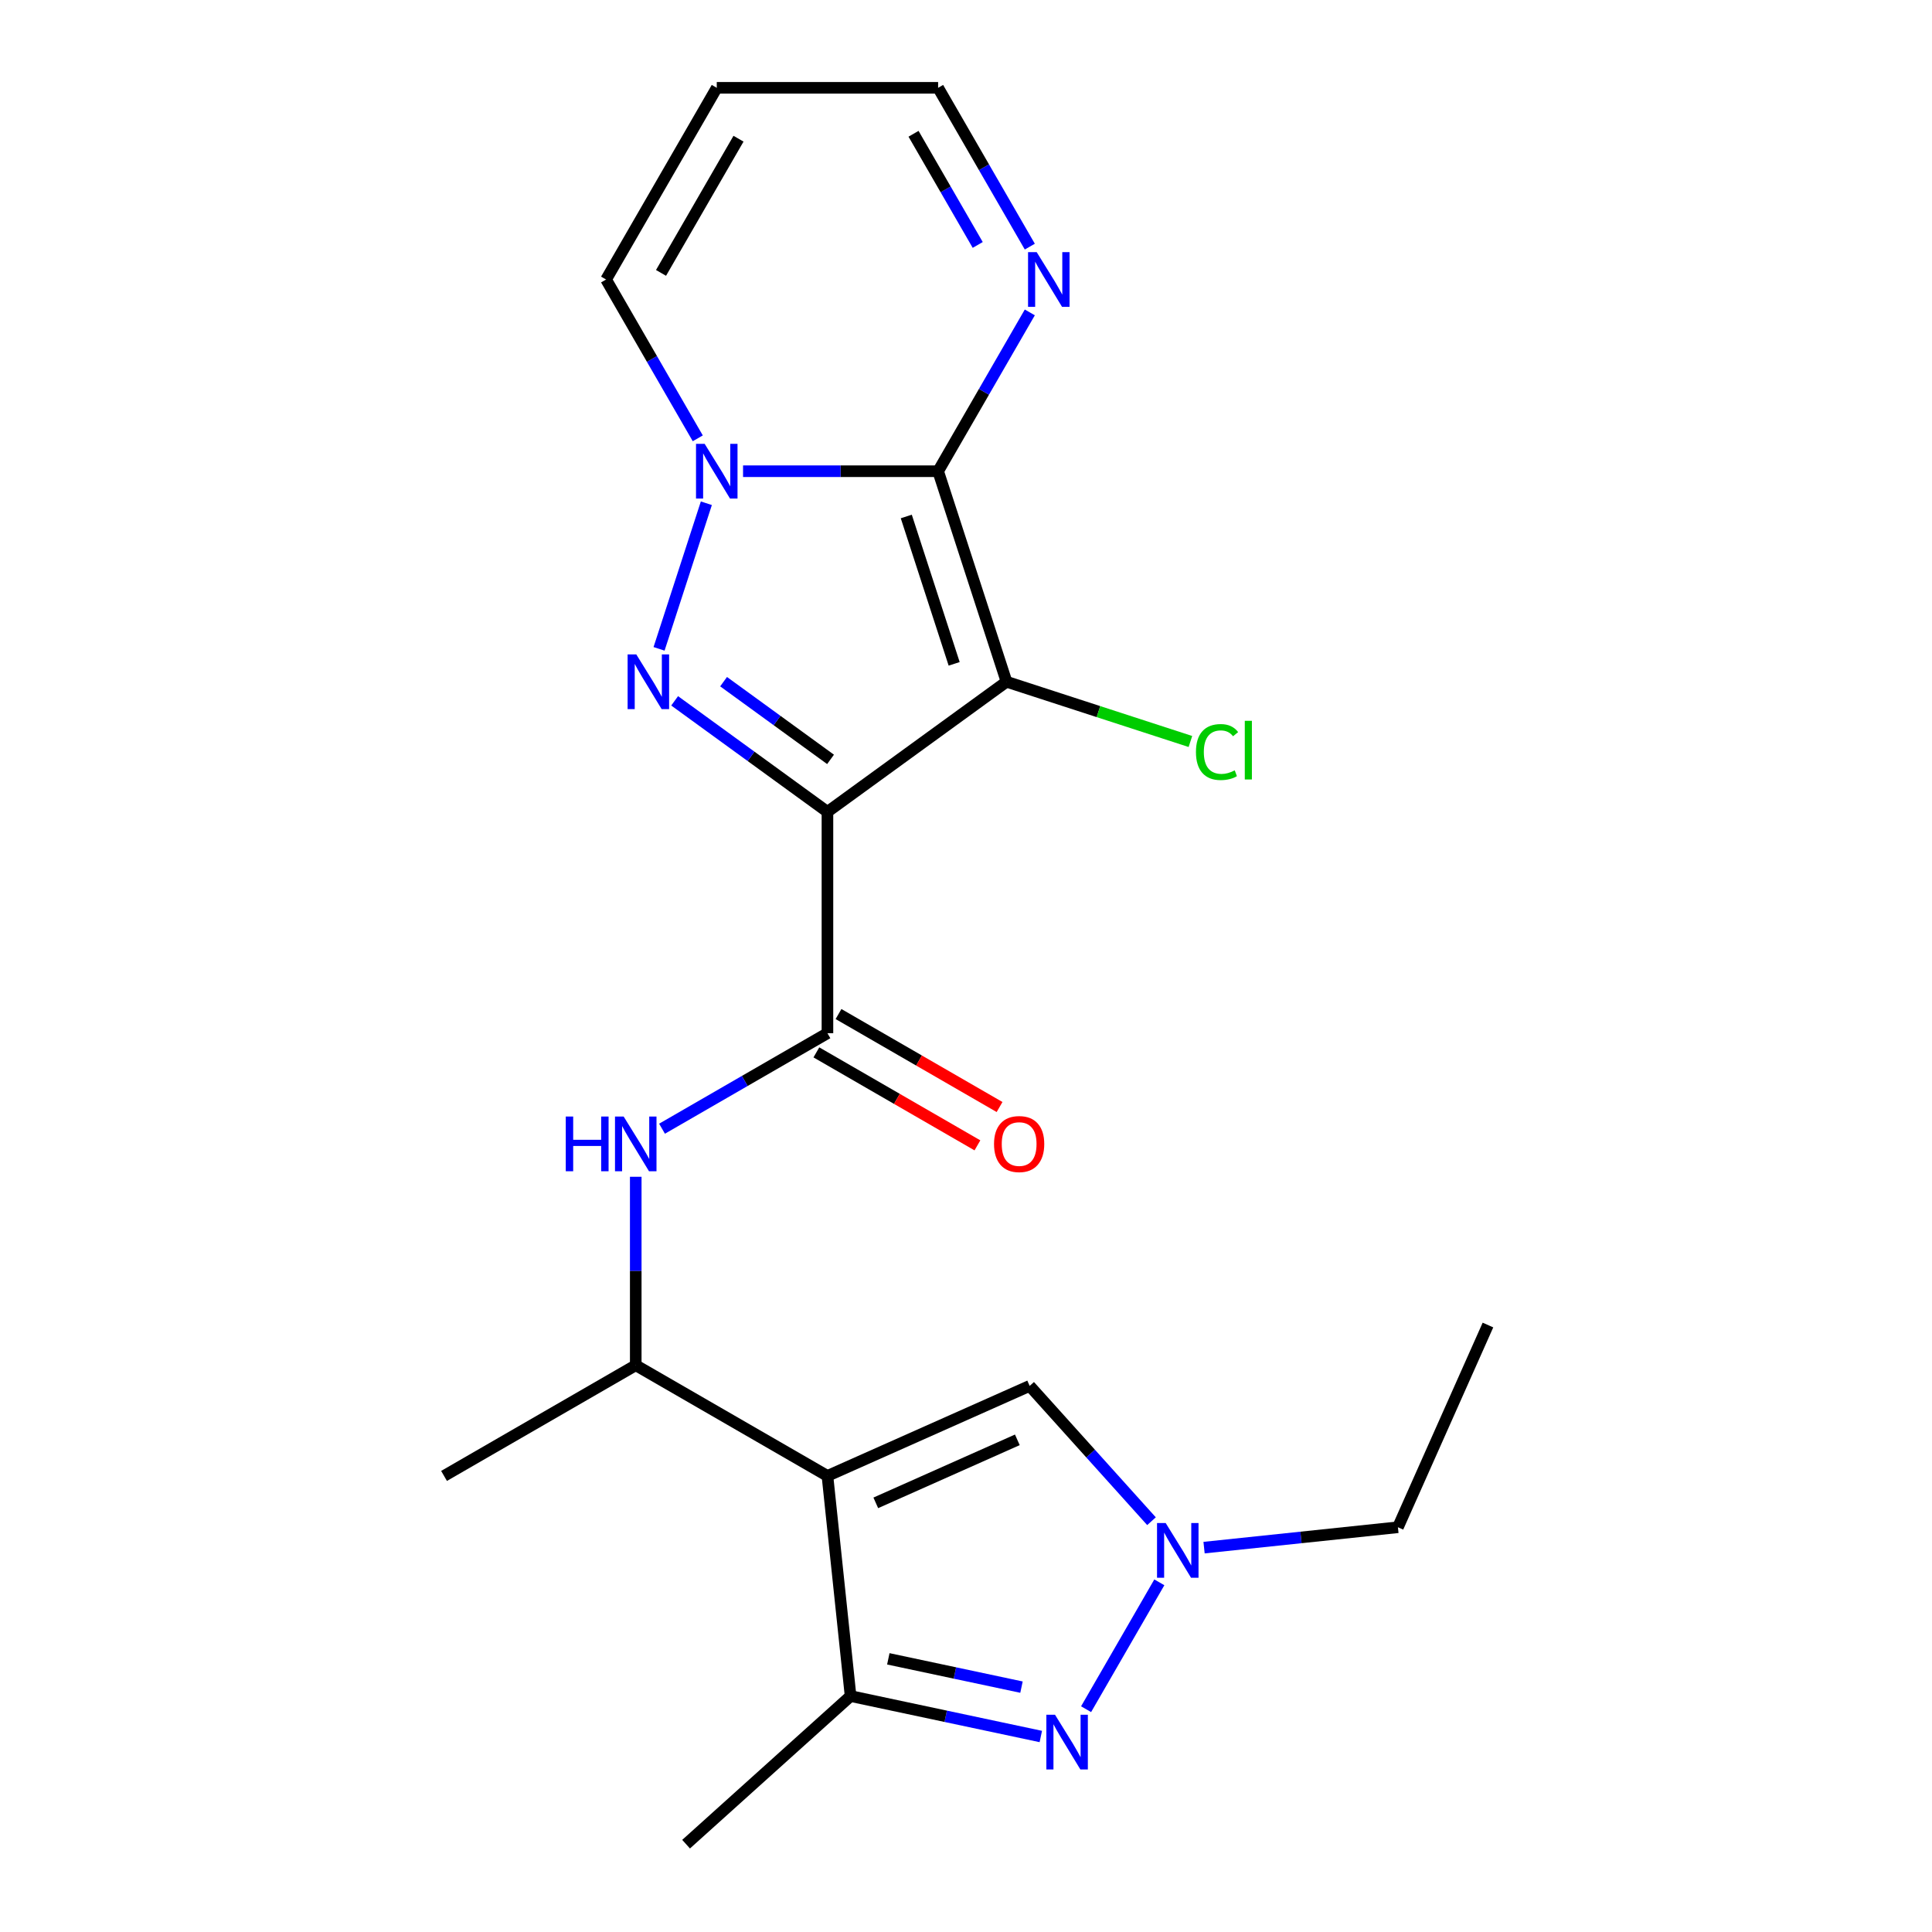 <?xml version='1.0' encoding='iso-8859-1'?>
<svg version='1.1' baseProfile='full'
              xmlns='http://www.w3.org/2000/svg'
                      xmlns:rdkit='http://www.rdkit.org/xml'
                      xmlns:xlink='http://www.w3.org/1999/xlink'
                  xml:space='preserve'
width='1000px' height='1000px' viewBox='0 0 1000 1000'>
<!-- END OF HEADER -->
<rect style='opacity:1.0;fill:#FFFFFF;stroke:none' width='1000' height='1000' x='0' y='0'> </rect>
<path class='bond-0' d='M 428.283,420.213 L 520.976,352.868' style='fill:none;fill-rule:evenodd;stroke:#000000;stroke-width:6px;stroke-linecap:butt;stroke-linejoin:miter;stroke-opacity:1' />
<path class='bond-2' d='M 428.283,420.213 L 388.74,391.483' style='fill:none;fill-rule:evenodd;stroke:#000000;stroke-width:6px;stroke-linecap:butt;stroke-linejoin:miter;stroke-opacity:1' />
<path class='bond-2' d='M 388.74,391.483 L 349.196,362.752' style='fill:none;fill-rule:evenodd;stroke:#0000FF;stroke-width:6px;stroke-linecap:butt;stroke-linejoin:miter;stroke-opacity:1' />
<path class='bond-2' d='M 429.889,393.056 L 402.209,372.944' style='fill:none;fill-rule:evenodd;stroke:#000000;stroke-width:6px;stroke-linecap:butt;stroke-linejoin:miter;stroke-opacity:1' />
<path class='bond-2' d='M 402.209,372.944 L 374.528,352.833' style='fill:none;fill-rule:evenodd;stroke:#0000FF;stroke-width:6px;stroke-linecap:butt;stroke-linejoin:miter;stroke-opacity:1' />
<path class='bond-5' d='M 428.283,420.213 L 428.283,534.787' style='fill:none;fill-rule:evenodd;stroke:#000000;stroke-width:6px;stroke-linecap:butt;stroke-linejoin:miter;stroke-opacity:1' />
<path class='bond-1' d='M 520.976,352.868 L 485.57,243.902' style='fill:none;fill-rule:evenodd;stroke:#000000;stroke-width:6px;stroke-linecap:butt;stroke-linejoin:miter;stroke-opacity:1' />
<path class='bond-1' d='M 493.872,343.604 L 469.088,267.328' style='fill:none;fill-rule:evenodd;stroke:#000000;stroke-width:6px;stroke-linecap:butt;stroke-linejoin:miter;stroke-opacity:1' />
<path class='bond-15' d='M 520.976,352.868 L 568.567,368.332' style='fill:none;fill-rule:evenodd;stroke:#000000;stroke-width:6px;stroke-linecap:butt;stroke-linejoin:miter;stroke-opacity:1' />
<path class='bond-15' d='M 568.567,368.332 L 616.157,383.795' style='fill:none;fill-rule:evenodd;stroke:#00CC00;stroke-width:6px;stroke-linecap:butt;stroke-linejoin:miter;stroke-opacity:1' />
<path class='bond-10' d='M 485.57,243.902 L 509.299,202.802' style='fill:none;fill-rule:evenodd;stroke:#000000;stroke-width:6px;stroke-linecap:butt;stroke-linejoin:miter;stroke-opacity:1' />
<path class='bond-10' d='M 509.299,202.802 L 533.028,161.703' style='fill:none;fill-rule:evenodd;stroke:#0000FF;stroke-width:6px;stroke-linecap:butt;stroke-linejoin:miter;stroke-opacity:1' />
<path class='bond-22' d='M 485.57,243.902 L 435.086,243.902' style='fill:none;fill-rule:evenodd;stroke:#000000;stroke-width:6px;stroke-linecap:butt;stroke-linejoin:miter;stroke-opacity:1' />
<path class='bond-22' d='M 435.086,243.902 L 384.601,243.902' style='fill:none;fill-rule:evenodd;stroke:#0000FF;stroke-width:6px;stroke-linecap:butt;stroke-linejoin:miter;stroke-opacity:1' />
<path class='bond-3' d='M 341.123,335.844 L 365.61,260.479' style='fill:none;fill-rule:evenodd;stroke:#0000FF;stroke-width:6px;stroke-linecap:butt;stroke-linejoin:miter;stroke-opacity:1' />
<path class='bond-13' d='M 361.168,226.878 L 337.439,185.778' style='fill:none;fill-rule:evenodd;stroke:#0000FF;stroke-width:6px;stroke-linecap:butt;stroke-linejoin:miter;stroke-opacity:1' />
<path class='bond-13' d='M 337.439,185.778 L 313.71,144.678' style='fill:none;fill-rule:evenodd;stroke:#000000;stroke-width:6px;stroke-linecap:butt;stroke-linejoin:miter;stroke-opacity:1' />
<path class='bond-4' d='M 428.283,763.934 L 329.06,706.648' style='fill:none;fill-rule:evenodd;stroke:#000000;stroke-width:6px;stroke-linecap:butt;stroke-linejoin:miter;stroke-opacity:1' />
<path class='bond-7' d='M 428.283,763.934 L 440.26,877.881' style='fill:none;fill-rule:evenodd;stroke:#000000;stroke-width:6px;stroke-linecap:butt;stroke-linejoin:miter;stroke-opacity:1' />
<path class='bond-9' d='M 428.283,763.934 L 532.952,717.333' style='fill:none;fill-rule:evenodd;stroke:#000000;stroke-width:6px;stroke-linecap:butt;stroke-linejoin:miter;stroke-opacity:1' />
<path class='bond-9' d='M 453.304,777.878 L 526.572,745.257' style='fill:none;fill-rule:evenodd;stroke:#000000;stroke-width:6px;stroke-linecap:butt;stroke-linejoin:miter;stroke-opacity:1' />
<path class='bond-11' d='M 428.283,534.787 L 385.474,559.503' style='fill:none;fill-rule:evenodd;stroke:#000000;stroke-width:6px;stroke-linecap:butt;stroke-linejoin:miter;stroke-opacity:1' />
<path class='bond-11' d='M 385.474,559.503 L 342.664,584.219' style='fill:none;fill-rule:evenodd;stroke:#0000FF;stroke-width:6px;stroke-linecap:butt;stroke-linejoin:miter;stroke-opacity:1' />
<path class='bond-16' d='M 422.555,544.709 L 464.235,568.773' style='fill:none;fill-rule:evenodd;stroke:#000000;stroke-width:6px;stroke-linecap:butt;stroke-linejoin:miter;stroke-opacity:1' />
<path class='bond-16' d='M 464.235,568.773 L 505.914,592.837' style='fill:none;fill-rule:evenodd;stroke:#FF0000;stroke-width:6px;stroke-linecap:butt;stroke-linejoin:miter;stroke-opacity:1' />
<path class='bond-16' d='M 434.012,524.865 L 475.692,548.928' style='fill:none;fill-rule:evenodd;stroke:#000000;stroke-width:6px;stroke-linecap:butt;stroke-linejoin:miter;stroke-opacity:1' />
<path class='bond-16' d='M 475.692,548.928 L 517.372,572.992' style='fill:none;fill-rule:evenodd;stroke:#FF0000;stroke-width:6px;stroke-linecap:butt;stroke-linejoin:miter;stroke-opacity:1' />
<path class='bond-6' d='M 538.725,898.81 L 489.493,888.345' style='fill:none;fill-rule:evenodd;stroke:#0000FF;stroke-width:6px;stroke-linecap:butt;stroke-linejoin:miter;stroke-opacity:1' />
<path class='bond-6' d='M 489.493,888.345 L 440.26,877.881' style='fill:none;fill-rule:evenodd;stroke:#000000;stroke-width:6px;stroke-linecap:butt;stroke-linejoin:miter;stroke-opacity:1' />
<path class='bond-6' d='M 528.72,873.257 L 494.257,865.931' style='fill:none;fill-rule:evenodd;stroke:#0000FF;stroke-width:6px;stroke-linecap:butt;stroke-linejoin:miter;stroke-opacity:1' />
<path class='bond-6' d='M 494.257,865.931 L 459.794,858.606' style='fill:none;fill-rule:evenodd;stroke:#000000;stroke-width:6px;stroke-linecap:butt;stroke-linejoin:miter;stroke-opacity:1' />
<path class='bond-24' d='M 562.159,884.678 L 600.071,819.011' style='fill:none;fill-rule:evenodd;stroke:#0000FF;stroke-width:6px;stroke-linecap:butt;stroke-linejoin:miter;stroke-opacity:1' />
<path class='bond-19' d='M 440.26,877.881 L 355.115,954.545' style='fill:none;fill-rule:evenodd;stroke:#000000;stroke-width:6px;stroke-linecap:butt;stroke-linejoin:miter;stroke-opacity:1' />
<path class='bond-8' d='M 596.012,787.369 L 564.482,752.351' style='fill:none;fill-rule:evenodd;stroke:#0000FF;stroke-width:6px;stroke-linecap:butt;stroke-linejoin:miter;stroke-opacity:1' />
<path class='bond-8' d='M 564.482,752.351 L 532.952,717.333' style='fill:none;fill-rule:evenodd;stroke:#000000;stroke-width:6px;stroke-linecap:butt;stroke-linejoin:miter;stroke-opacity:1' />
<path class='bond-18' d='M 623.221,801.048 L 673.392,795.775' style='fill:none;fill-rule:evenodd;stroke:#0000FF;stroke-width:6px;stroke-linecap:butt;stroke-linejoin:miter;stroke-opacity:1' />
<path class='bond-18' d='M 673.392,795.775 L 723.563,790.502' style='fill:none;fill-rule:evenodd;stroke:#000000;stroke-width:6px;stroke-linecap:butt;stroke-linejoin:miter;stroke-opacity:1' />
<path class='bond-17' d='M 533.028,127.654 L 509.299,86.554' style='fill:none;fill-rule:evenodd;stroke:#0000FF;stroke-width:6px;stroke-linecap:butt;stroke-linejoin:miter;stroke-opacity:1' />
<path class='bond-17' d='M 509.299,86.554 L 485.57,45.455' style='fill:none;fill-rule:evenodd;stroke:#000000;stroke-width:6px;stroke-linecap:butt;stroke-linejoin:miter;stroke-opacity:1' />
<path class='bond-17' d='M 506.065,126.781 L 489.455,98.012' style='fill:none;fill-rule:evenodd;stroke:#0000FF;stroke-width:6px;stroke-linecap:butt;stroke-linejoin:miter;stroke-opacity:1' />
<path class='bond-17' d='M 489.455,98.012 L 472.844,69.242' style='fill:none;fill-rule:evenodd;stroke:#000000;stroke-width:6px;stroke-linecap:butt;stroke-linejoin:miter;stroke-opacity:1' />
<path class='bond-12' d='M 329.06,609.098 L 329.06,657.873' style='fill:none;fill-rule:evenodd;stroke:#0000FF;stroke-width:6px;stroke-linecap:butt;stroke-linejoin:miter;stroke-opacity:1' />
<path class='bond-12' d='M 329.06,657.873 L 329.06,706.648' style='fill:none;fill-rule:evenodd;stroke:#000000;stroke-width:6px;stroke-linecap:butt;stroke-linejoin:miter;stroke-opacity:1' />
<path class='bond-20' d='M 329.06,706.648 L 229.836,763.934' style='fill:none;fill-rule:evenodd;stroke:#000000;stroke-width:6px;stroke-linecap:butt;stroke-linejoin:miter;stroke-opacity:1' />
<path class='bond-14' d='M 313.71,144.678 L 370.997,45.455' style='fill:none;fill-rule:evenodd;stroke:#000000;stroke-width:6px;stroke-linecap:butt;stroke-linejoin:miter;stroke-opacity:1' />
<path class='bond-14' d='M 342.147,141.252 L 382.248,71.796' style='fill:none;fill-rule:evenodd;stroke:#000000;stroke-width:6px;stroke-linecap:butt;stroke-linejoin:miter;stroke-opacity:1' />
<path class='bond-23' d='M 370.997,45.455 L 485.57,45.455' style='fill:none;fill-rule:evenodd;stroke:#000000;stroke-width:6px;stroke-linecap:butt;stroke-linejoin:miter;stroke-opacity:1' />
<path class='bond-21' d='M 723.563,790.502 L 770.164,685.833' style='fill:none;fill-rule:evenodd;stroke:#000000;stroke-width:6px;stroke-linecap:butt;stroke-linejoin:miter;stroke-opacity:1' />
<path  class='atom-3' d='M 329.331 338.708
L 338.611 353.708
Q 339.531 355.188, 341.011 357.868
Q 342.491 360.548, 342.571 360.708
L 342.571 338.708
L 346.331 338.708
L 346.331 367.028
L 342.451 367.028
L 332.491 350.628
Q 331.331 348.708, 330.091 346.508
Q 328.891 344.308, 328.531 343.628
L 328.531 367.028
L 324.851 367.028
L 324.851 338.708
L 329.331 338.708
' fill='#0000FF'/>
<path  class='atom-4' d='M 364.737 229.742
L 374.017 244.742
Q 374.937 246.222, 376.417 248.902
Q 377.897 251.582, 377.977 251.742
L 377.977 229.742
L 381.737 229.742
L 381.737 258.062
L 377.857 258.062
L 367.897 241.662
Q 366.737 239.742, 365.497 237.542
Q 364.297 235.342, 363.937 234.662
L 363.937 258.062
L 360.257 258.062
L 360.257 229.742
L 364.737 229.742
' fill='#0000FF'/>
<path  class='atom-7' d='M 546.07 887.542
L 555.35 902.542
Q 556.27 904.022, 557.75 906.702
Q 559.23 909.382, 559.31 909.542
L 559.31 887.542
L 563.07 887.542
L 563.07 915.862
L 559.19 915.862
L 549.23 899.462
Q 548.07 897.542, 546.83 895.342
Q 545.63 893.142, 545.27 892.462
L 545.27 915.862
L 541.59 915.862
L 541.59 887.542
L 546.07 887.542
' fill='#0000FF'/>
<path  class='atom-9' d='M 603.357 788.318
L 612.637 803.318
Q 613.557 804.798, 615.037 807.478
Q 616.517 810.158, 616.597 810.318
L 616.597 788.318
L 620.357 788.318
L 620.357 816.638
L 616.477 816.638
L 606.517 800.238
Q 605.357 798.318, 604.117 796.118
Q 602.917 793.918, 602.557 793.238
L 602.557 816.638
L 598.877 816.638
L 598.877 788.318
L 603.357 788.318
' fill='#0000FF'/>
<path  class='atom-11' d='M 536.597 130.518
L 545.877 145.518
Q 546.797 146.998, 548.277 149.678
Q 549.757 152.358, 549.837 152.518
L 549.837 130.518
L 553.597 130.518
L 553.597 158.838
L 549.717 158.838
L 539.757 142.438
Q 538.597 140.518, 537.357 138.318
Q 536.157 136.118, 535.797 135.438
L 535.797 158.838
L 532.117 158.838
L 532.117 130.518
L 536.597 130.518
' fill='#0000FF'/>
<path  class='atom-12' d='M 292.84 577.914
L 296.68 577.914
L 296.68 589.954
L 311.16 589.954
L 311.16 577.914
L 315 577.914
L 315 606.234
L 311.16 606.234
L 311.16 593.154
L 296.68 593.154
L 296.68 606.234
L 292.84 606.234
L 292.84 577.914
' fill='#0000FF'/>
<path  class='atom-12' d='M 322.8 577.914
L 332.08 592.914
Q 333 594.394, 334.48 597.074
Q 335.96 599.754, 336.04 599.914
L 336.04 577.914
L 339.8 577.914
L 339.8 606.234
L 335.92 606.234
L 325.96 589.834
Q 324.8 587.914, 323.56 585.714
Q 322.36 583.514, 322 582.834
L 322 606.234
L 318.32 606.234
L 318.32 577.914
L 322.8 577.914
' fill='#0000FF'/>
<path  class='atom-16' d='M 619.022 389.254
Q 619.022 382.214, 622.302 378.534
Q 625.622 374.814, 631.902 374.814
Q 637.742 374.814, 640.862 378.934
L 638.222 381.094
Q 635.942 378.094, 631.902 378.094
Q 627.622 378.094, 625.342 380.974
Q 623.102 383.814, 623.102 389.254
Q 623.102 394.854, 625.422 397.734
Q 627.782 400.614, 632.342 400.614
Q 635.462 400.614, 639.102 398.734
L 640.222 401.734
Q 638.742 402.694, 636.502 403.254
Q 634.262 403.814, 631.782 403.814
Q 625.622 403.814, 622.302 400.054
Q 619.022 396.294, 619.022 389.254
' fill='#00CC00'/>
<path  class='atom-16' d='M 644.302 373.094
L 647.982 373.094
L 647.982 403.454
L 644.302 403.454
L 644.302 373.094
' fill='#00CC00'/>
<path  class='atom-17' d='M 514.507 592.154
Q 514.507 585.354, 517.867 581.554
Q 521.227 577.754, 527.507 577.754
Q 533.787 577.754, 537.147 581.554
Q 540.507 585.354, 540.507 592.154
Q 540.507 599.034, 537.107 602.954
Q 533.707 606.834, 527.507 606.834
Q 521.267 606.834, 517.867 602.954
Q 514.507 599.074, 514.507 592.154
M 527.507 603.634
Q 531.827 603.634, 534.147 600.754
Q 536.507 597.834, 536.507 592.154
Q 536.507 586.594, 534.147 583.794
Q 531.827 580.954, 527.507 580.954
Q 523.187 580.954, 520.827 583.754
Q 518.507 586.554, 518.507 592.154
Q 518.507 597.874, 520.827 600.754
Q 523.187 603.634, 527.507 603.634
' fill='#FF0000'/>
</svg>
